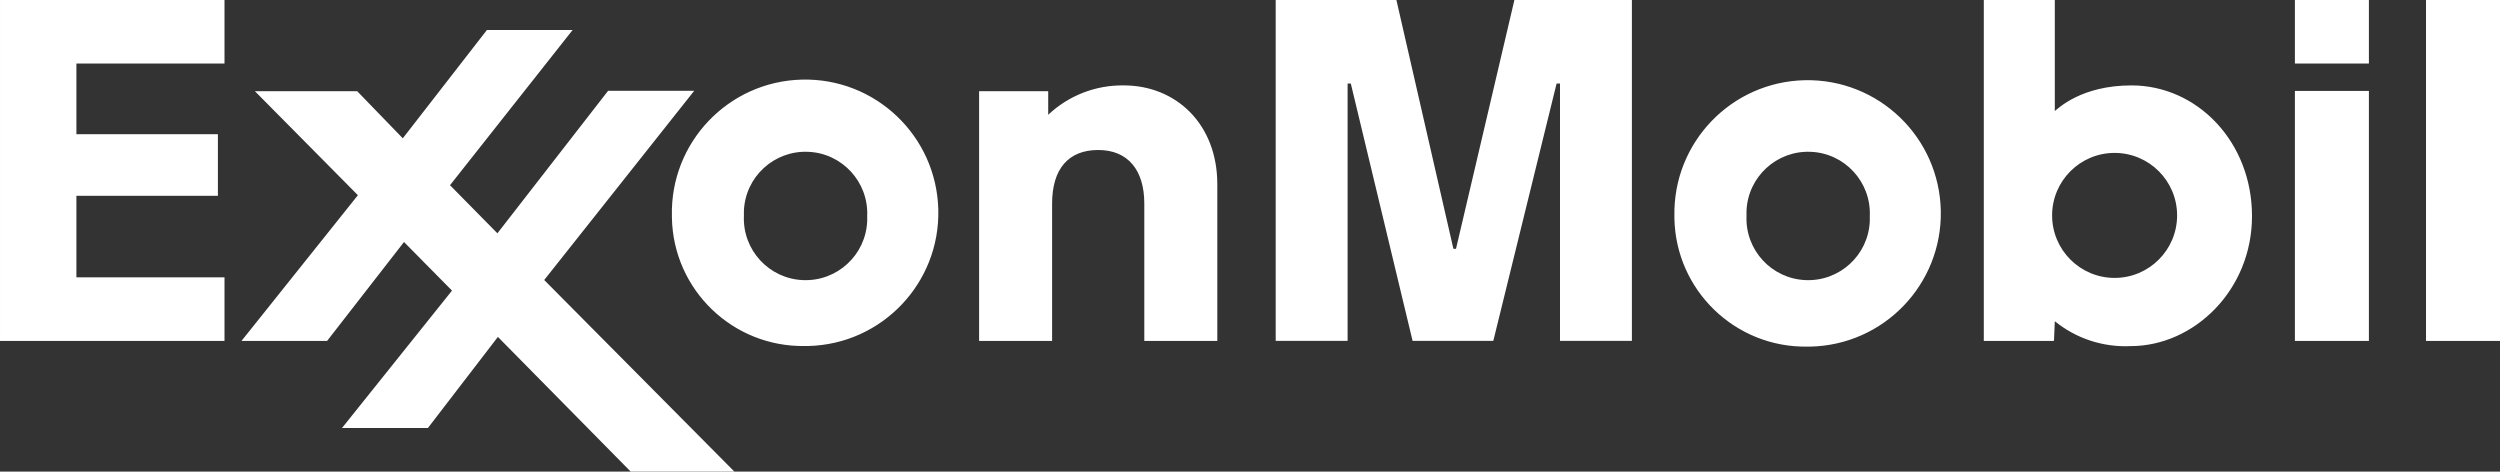 <?xml version="1.0" encoding="UTF-8"?>
<svg viewBox="0 0 250 47.16" xmlns="http://www.w3.org/2000/svg">
<rect x="0" y="0" width="250" height="47.16" fill="#333333" stroke="none"/>
<path d="m97.91 9.12h6.91v2.36c2.04-1.93 4.75-2.98 7.56-2.94 5.21 0 9.35 3.85 9.35 9.88v15.67h-7.3v-13.73c0-3.36-1.64-5.36-4.61-5.36s-4.61 1.88-4.61 5.36v13.73h-7.3v-25m69.53 12.51c-0.14-7.36 5.7-13.43 13.06-13.58 7.36-0.14 13.43 5.7 13.58 13.06 0.14 7.36-5.7 13.43-13.06 13.58h-0.26c-7.22 0.13-13.19-5.62-13.32-12.84v-0.22m7.21 0c-0.14 3.4 2.51 6.28 5.92 6.41 3.4 0.14 6.28-2.51 6.41-5.92v-0.5c0.14-3.4-2.51-6.28-5.92-6.41-3.4-0.14-6.28 2.51-6.41 5.92v0.5m-107.46 0c-0.18-7.35 5.64-13.46 13-13.64s13.46 5.64 13.64 13c0.18 7.35-5.64 13.46-13 13.64h-0.32c-7.22 0.13-13.19-5.61-13.32-12.84v-0.16m7.2 0c-0.14 3.4 2.51 6.28 5.92 6.41 3.4 0.14 6.28-2.51 6.41-5.92v-0.5c0.14-3.4-2.51-6.28-5.92-6.41-3.4-0.14-6.28 2.51-6.41 5.92v0.5m155.1-15.25h7.4v-6.35h-7.4v6.35zm0 27.74h7.4v-25h-7.4v25zm13.11 0h7.4v-34.09h-7.4v34.09zm-37.22 0h-7v-34.09h7.1v11.1c0.35-0.26 2.65-2.56 7.67-2.56 6.57 0 12.05 5.64 12.05 13.07s-5.83 13-12.13 13c-2.75 0.13-5.45-0.75-7.59-2.49l-0.08 1.92m12.31-12.5c0-3.45-2.8-6.25-6.25-6.25s-6.25 2.8-6.25 6.25 2.8 6.25 6.25 6.25 6.25-2.8 6.25-6.25m-193.56 12.55h8.56l7.69-9.89 4.8 4.86-11 13.74h8.59l7-9.11 13.28 13.47h10.37l-19.02-19.16 15-18.92h-8.61l-11.07 14.25-4.74-4.81 12.26-15.52h-8.57l-8.41 10.83-4.56-4.71h-10.23l10.3 10.4-11.64 14.57m-24.15-34.09v34.09h22.45v-6.36h-14.81v-8.15h14.15v-6.16h-14.15v-7.07h14.81v-6.35h-22.45m127.57 0v34.09h7.19v-25.74h0.32l6.18 25.74h8.07l6.33-25.74h0.34v25.74h7.19v-34.09h-11.75l-5.84 24.88h-0.26l-5.7-24.88h-12.07" fill="#fff"/>
</svg>
